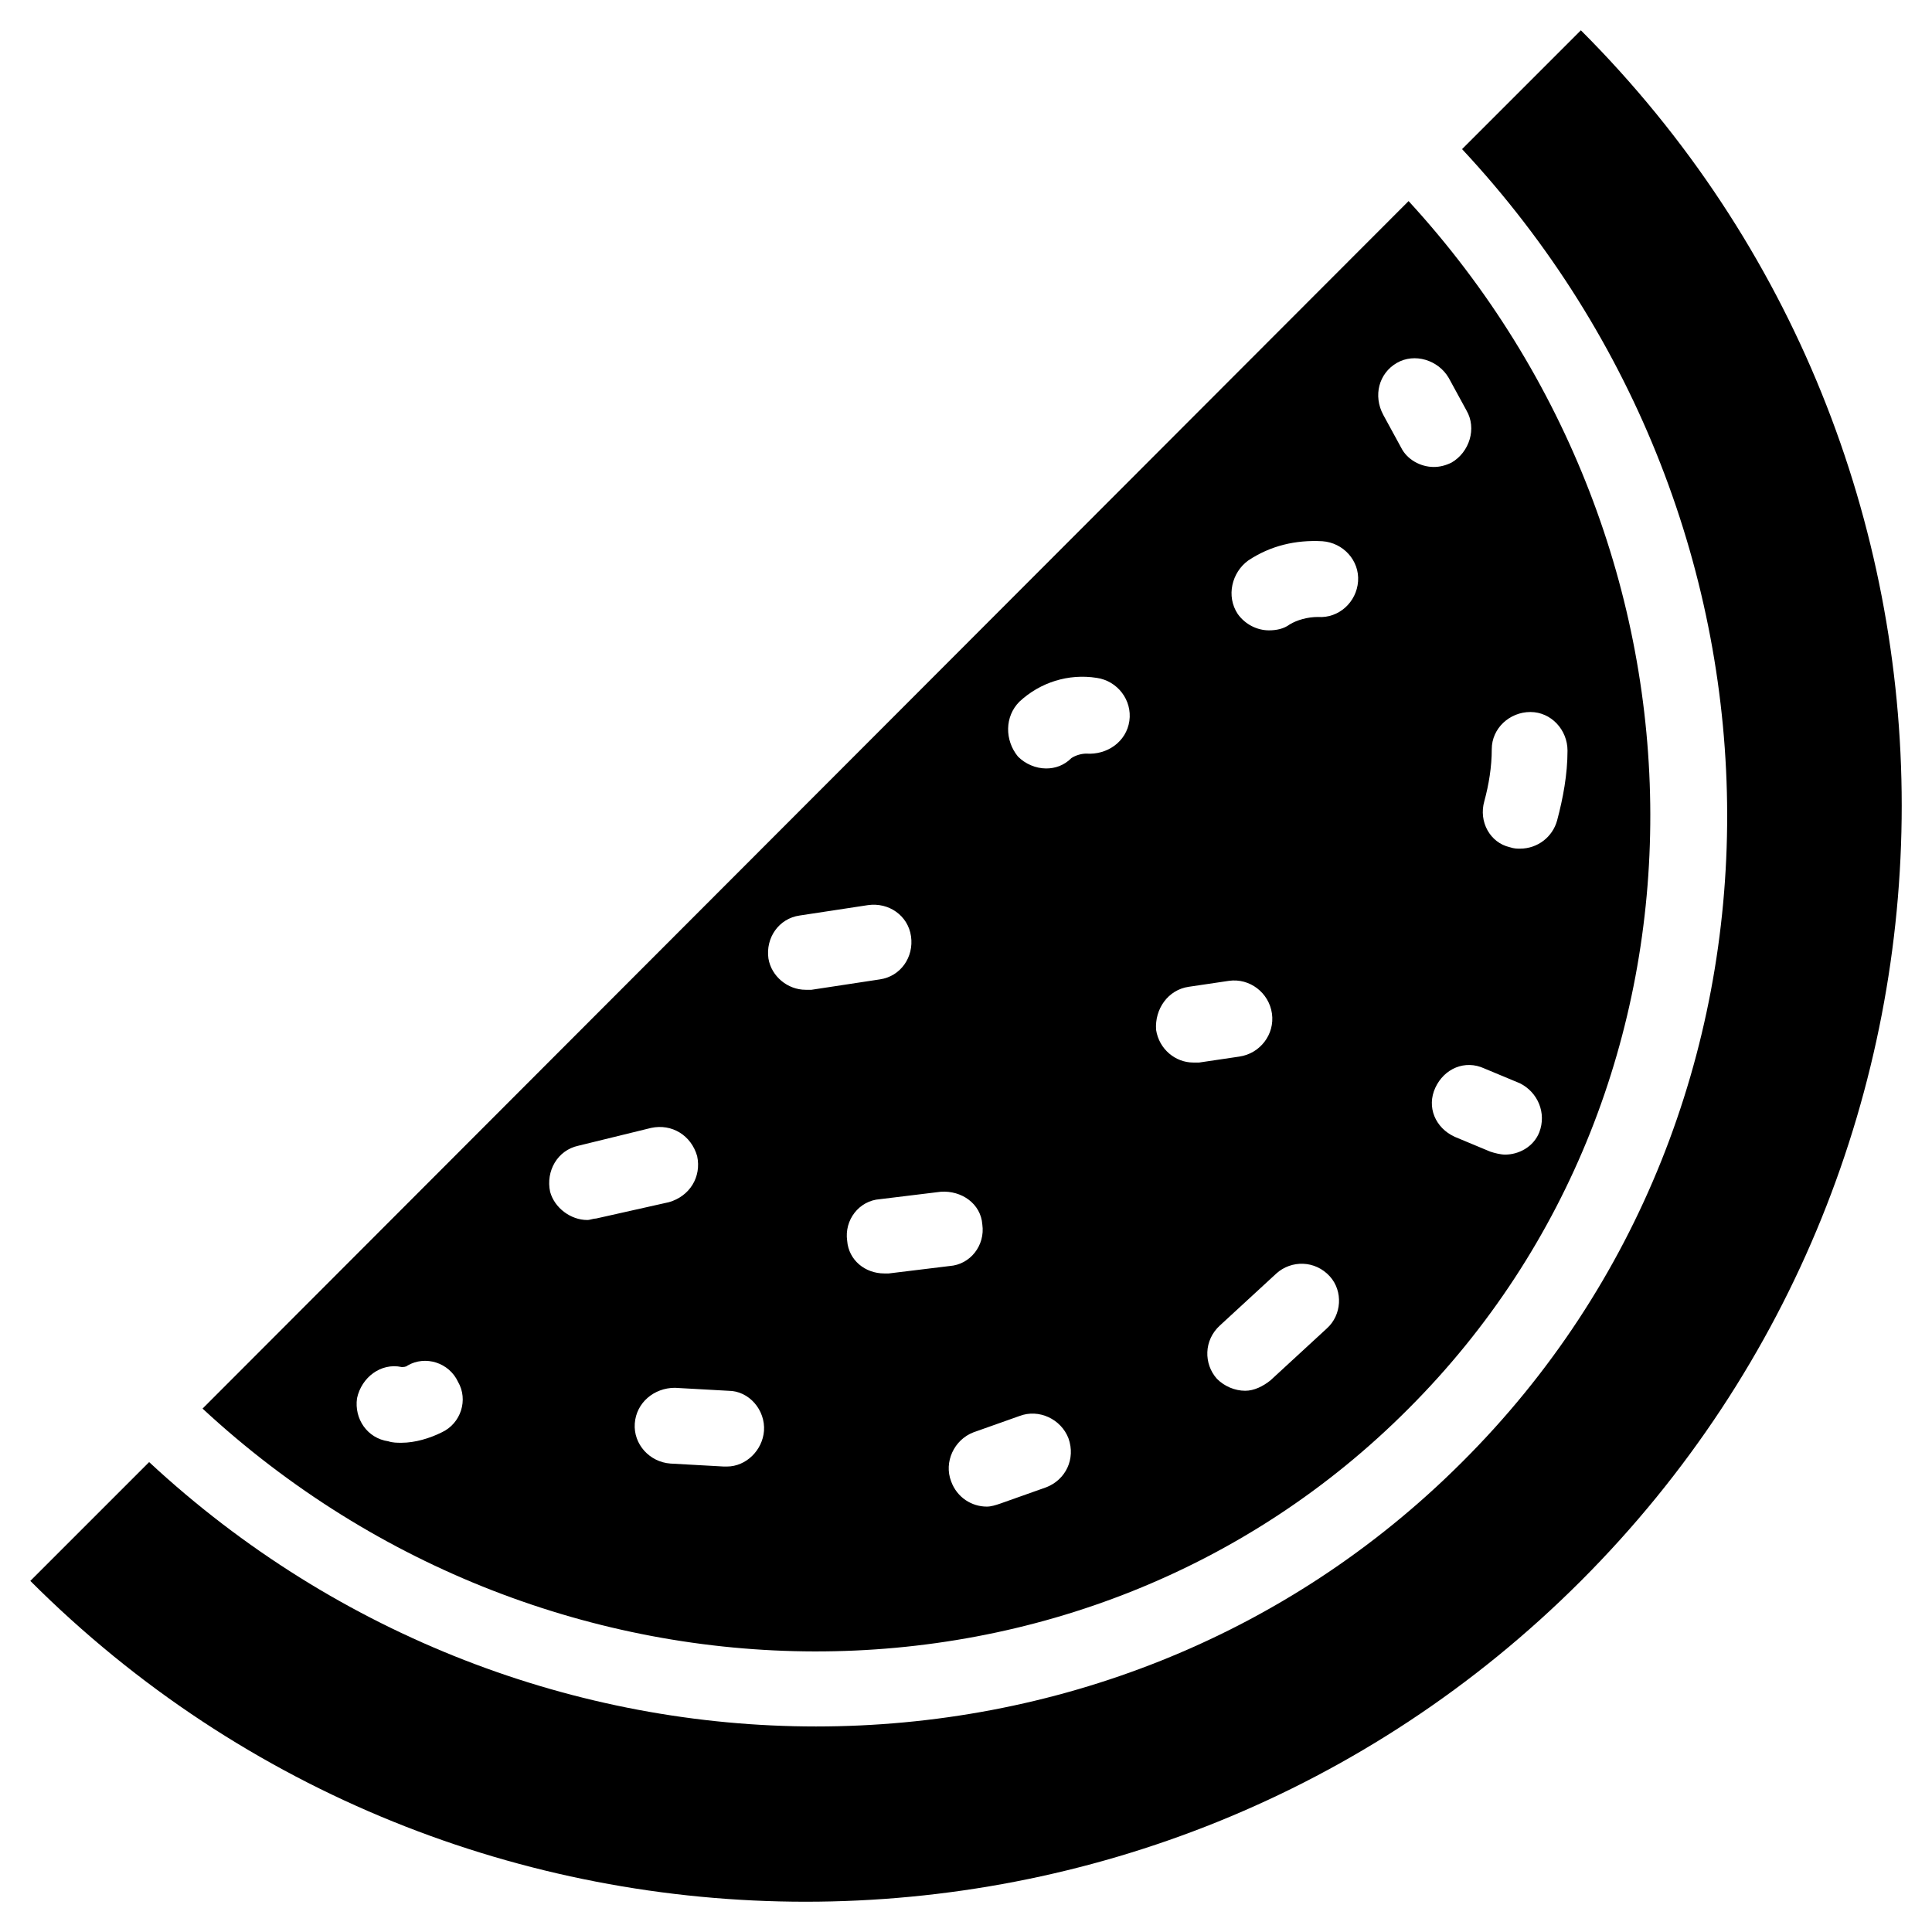<?xml version="1.0" encoding="UTF-8"?>
<!-- Uploaded to: SVG Repo, www.svgrepo.com, Generator: SVG Repo Mixer Tools -->
<svg fill="#000000" width="800px" height="800px" version="1.1" viewBox="144 144 512 512" xmlns="http://www.w3.org/2000/svg">
 <g>
  <path d="m517.29 517.29c85.805-85.805 85.02-227.5 0-320l-319.61 320c92.102 85.41 233.8 86.199 319.61 0zm-96.039 20.859-12.203 4.328c-1.18 0.395-2.363 0.789-3.543 0.789-3.938 0-7.871-2.363-9.445-6.691-1.969-5.117 0.789-11.02 5.902-12.988l12.203-4.328c5.117-1.969 11.02 0.789 12.988 5.902 1.969 5.512-0.785 11.02-5.902 12.988zm74.391-42.113-14.957 13.777c-1.969 1.574-4.328 2.754-6.691 2.754-2.754 0-5.512-1.18-7.477-3.148-3.543-3.938-3.543-10.234 0.789-14.168l14.957-13.777c3.938-3.543 10.234-3.543 14.168 0.789 3.539 3.93 3.144 10.23-0.789 13.773zm56.285-51.957c-1.574 3.938-5.512 5.902-9.055 5.902-1.18 0-2.754-0.395-3.938-0.789l-9.445-3.938c-5.117-2.363-7.477-7.871-5.117-12.988 2.363-5.117 7.871-7.477 12.988-5.117l9.445 3.938c4.727 2.363 7.09 7.875 5.121 12.992zm-14.562-87.773c1.18-4.328 1.969-9.055 1.969-13.777 0-5.512 4.723-9.84 10.234-9.84 5.512 0 9.84 4.723 9.84 10.234 0 6.297-1.18 12.594-2.754 18.5-1.18 4.328-5.117 7.477-9.84 7.477-0.789 0-1.574 0-2.754-0.395-5.121-1.18-8.273-6.688-6.695-12.199zm-23.223-116.11c4.723-2.754 11.02-0.789 13.777 3.938l4.723 8.66c2.754 4.723 0.789 11.02-3.938 13.777-1.574 0.789-3.148 1.18-4.723 1.18-3.543 0-7.086-1.969-8.66-5.117l-4.723-8.66c-2.758-5.117-1.184-11.02 3.543-13.777zm-39.363 52.352c5.902-3.938 12.594-5.512 19.68-5.117 5.512 0.395 9.84 5.117 9.445 10.629-0.395 5.512-5.117 9.84-10.629 9.445-2.754 0-5.512 0.789-7.477 1.969-1.574 1.18-3.543 1.574-5.512 1.574-3.148 0-6.297-1.574-8.266-4.328-3.144-4.727-1.57-11.023 2.758-14.172zm-15.742 112.96 10.629-1.574c5.512-0.789 10.629 3.148 11.414 8.66 0.789 5.512-3.148 10.629-8.66 11.414l-10.629 1.574h-1.574c-4.723 0-9.055-3.543-9.84-8.66-0.395-5.508 3.148-10.625 8.66-11.414zm-44.871-75.57c5.512-5.117 12.988-7.477 20.469-6.297 5.512 0.789 9.445 5.902 8.66 11.414-0.789 5.512-5.902 9.055-11.414 8.66-1.18 0-2.754 0.395-3.938 1.18-1.969 1.969-4.328 2.754-6.691 2.754-2.754 0-5.512-1.18-7.477-3.148-3.547-4.328-3.547-10.625 0.391-14.562zm-9.84 138.55c0.789 5.512-3.148 10.629-8.66 11.02l-16.137 1.969h-1.18c-5.117 0-9.445-3.543-9.84-8.66-0.789-5.512 3.148-10.629 8.66-11.02l16.137-1.969c5.508-0.391 10.625 3.152 11.02 8.66zm-48.414-81.867 18.105-2.754c5.512-0.789 10.629 2.754 11.414 8.266 0.789 5.512-2.754 10.629-8.266 11.414l-18.105 2.754h-1.574c-4.723 0-9.055-3.543-9.84-8.266-0.785-5.512 2.758-10.629 8.266-11.414zm-9.445 136.58c-0.395 5.117-4.723 9.445-9.84 9.445h-0.789l-14.168-0.789c-5.512-0.395-9.84-5.117-9.445-10.629 0.395-5.512 5.117-9.445 10.629-9.445l14.168 0.789c5.508 0.004 9.84 5.117 9.445 10.629zm-49.199-75.57 19.285-4.723c5.512-1.18 10.629 1.969 12.203 7.477 1.18 5.512-1.969 10.629-7.477 12.203l-19.289 4.328c-0.789 0-1.574 0.395-2.363 0.395-4.328 0-8.66-3.148-9.84-7.477-1.18-5.512 1.969-11.023 7.481-12.203zm-46.84 58.645c0.395 0 1.18 0 1.574-0.395 4.723-2.754 11.02-0.789 13.383 4.328 2.754 4.723 0.789 11.02-4.328 13.383-3.148 1.574-7.086 2.754-10.629 2.754-1.18 0-2.363 0-3.543-0.395-5.512-0.789-9.055-5.902-8.266-11.414 1.184-5.504 6.297-9.441 11.809-8.262z"/>
  <path d="m562.95 152.03-31.488 31.488c93.285 99.977 94.07 254.27 0 347.95-46.84 46.84-108.63 70.062-171.21 70.062-62.977 0-126.74-23.617-176.73-70.062l-31.488 31.488c113.36 113.36 297.56 113.36 410.92 0 113.36-113.36 113.36-297.57 0-410.92z"/>
 </g>
</svg>